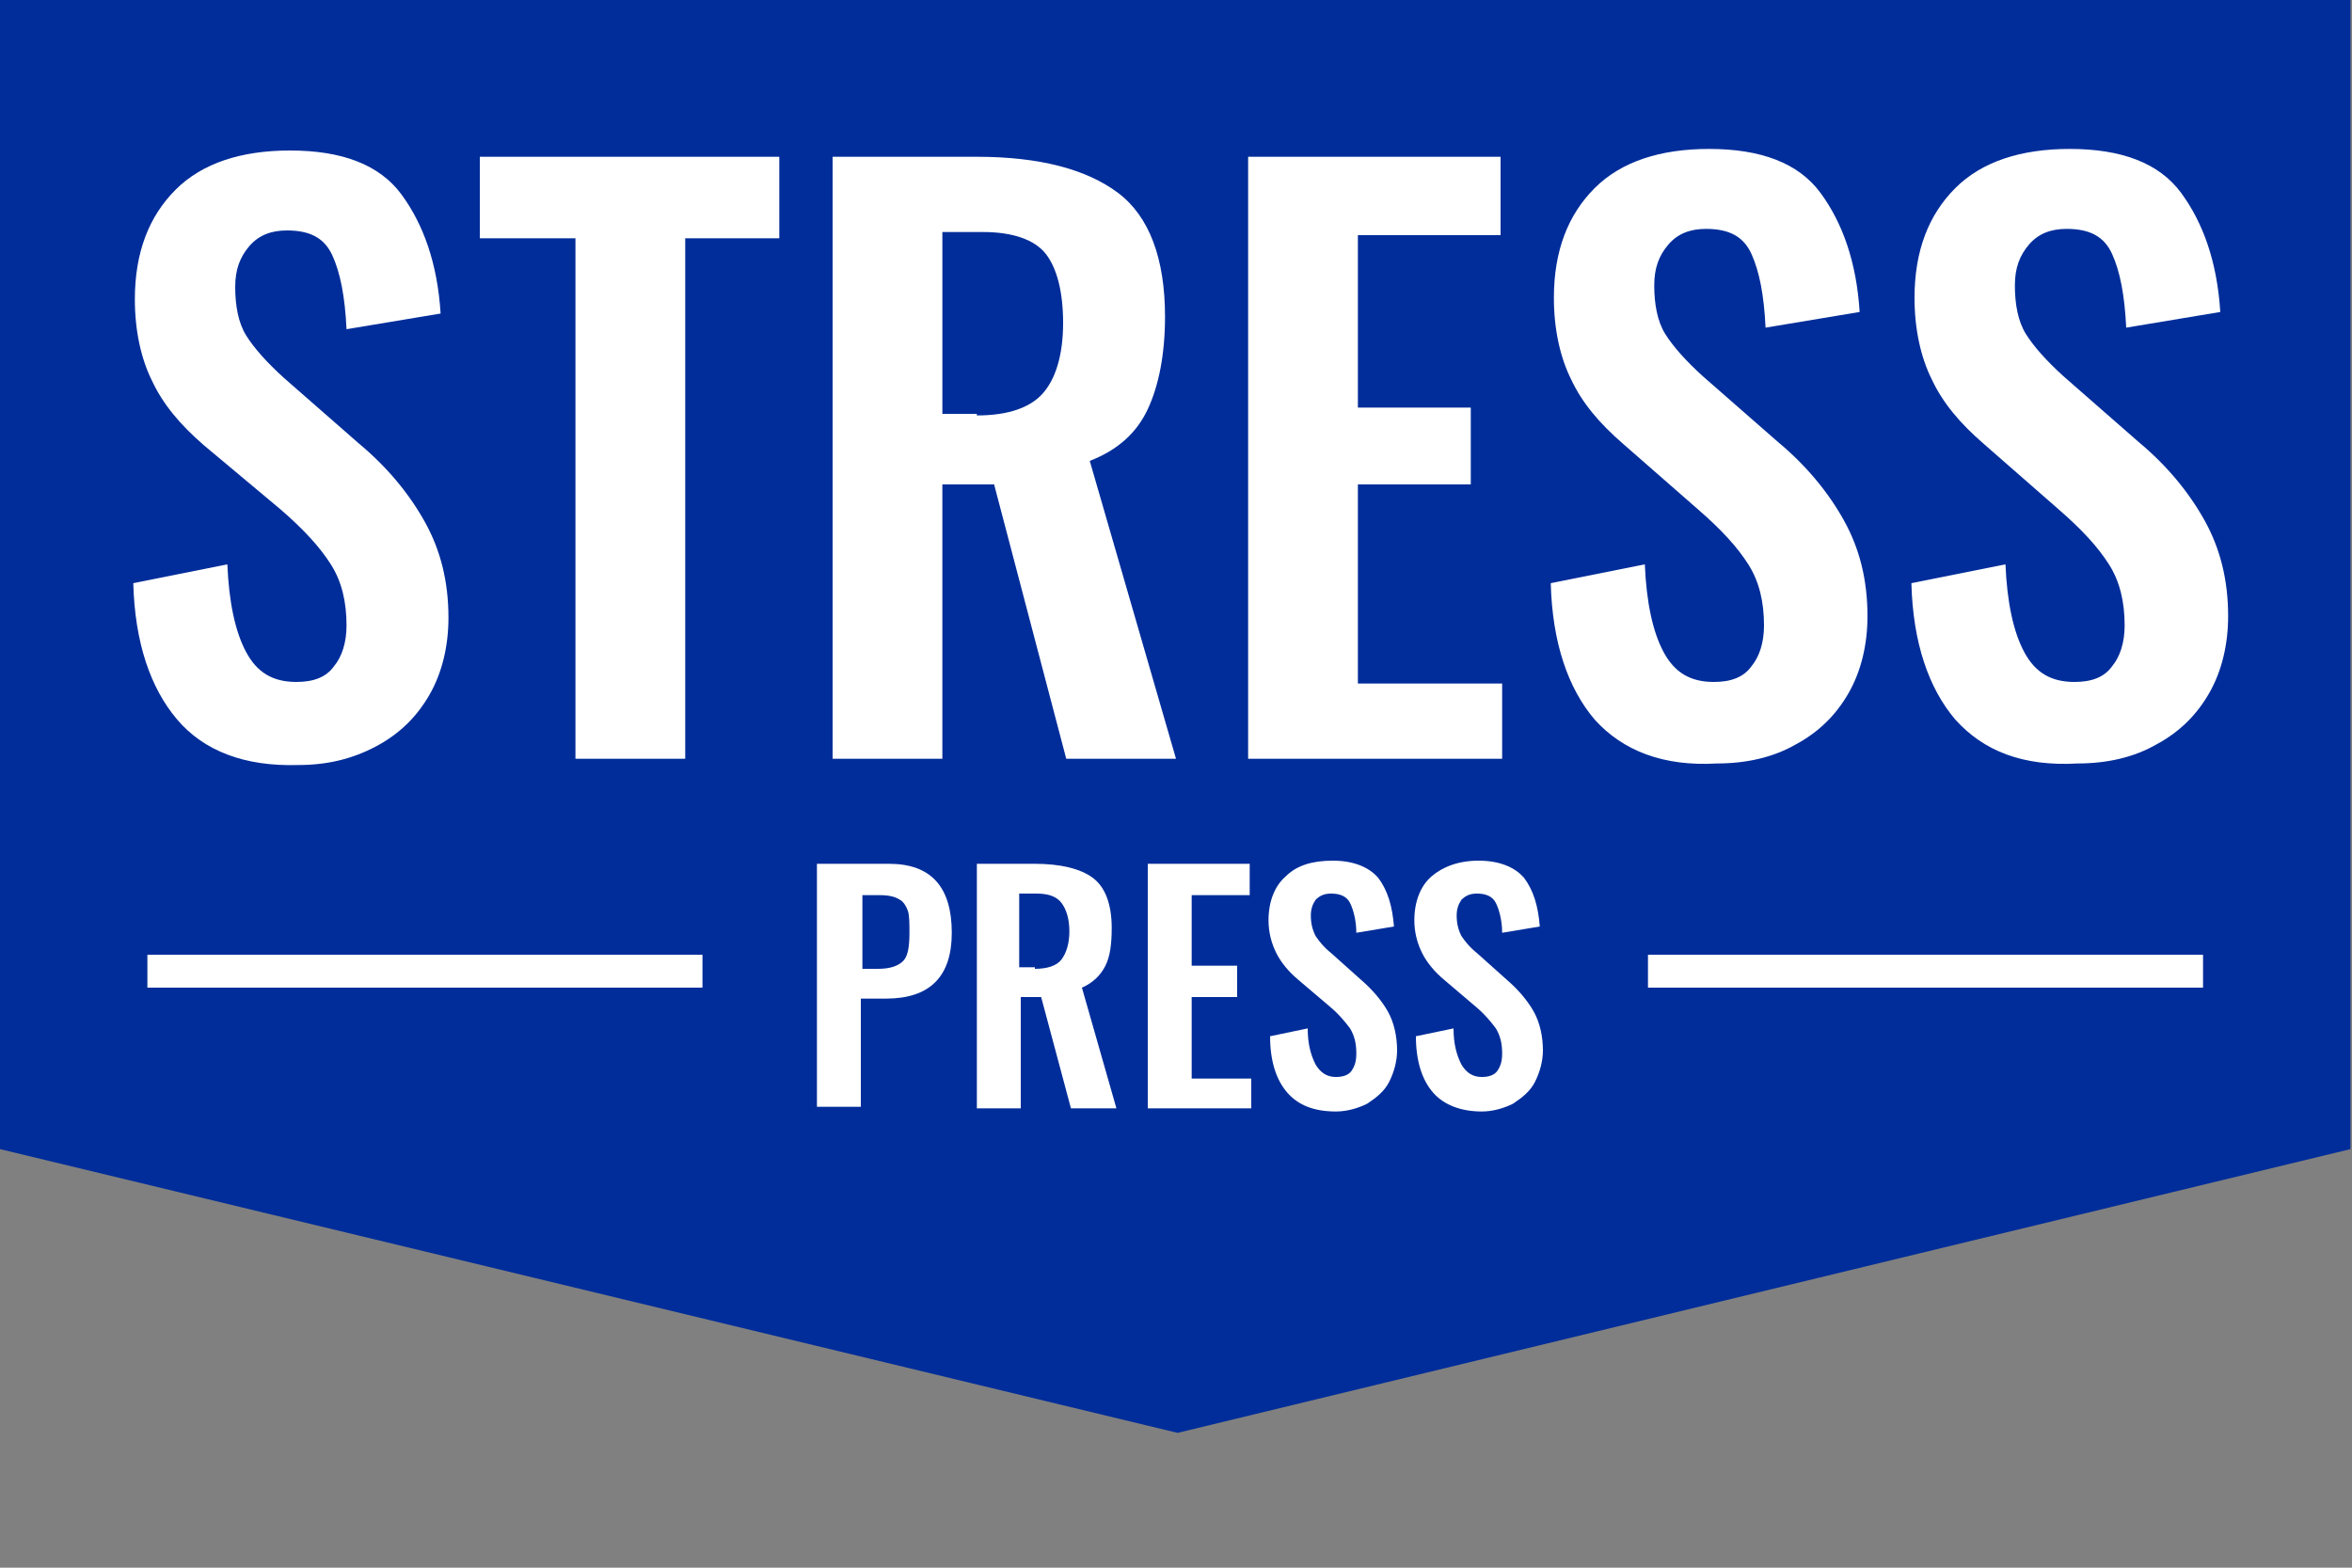 <?xml version="1.0" encoding="utf-8"?>
<!-- Generator: Adobe Illustrator 18.0.0, SVG Export Plug-In . SVG Version: 6.00 Build 0)  -->
<!DOCTYPE svg PUBLIC "-//W3C//DTD SVG 1.1//EN" "http://www.w3.org/Graphics/SVG/1.1/DTD/svg11.dtd">
<svg version="1.1" id="Layer_1" xmlns="http://www.w3.org/2000/svg" xmlns:xlink="http://www.w3.org/1999/xlink" x="0px" y="0px"
	 viewBox="0 0 150 100" enable-background="new 0 0 150 100" xml:space="preserve">
<rect x="0" y="0" width="150" height="100" fill="#808080" stroke="none"/>
<polygon fill="#002D9A" points="149.9,73.3 75.1,91.4 0,73.3 0,0 149.9,0 "/>
<g>
	<path fill="#FFFFFF" d="M11.3,45.9c-1.7-2-2.7-4.9-2.8-8.7l6-1.2c0.1,2.4,0.5,4.3,1.2,5.6s1.7,1.9,3.2,1.9c1.1,0,1.9-0.3,2.4-1
		c0.5-0.6,0.8-1.5,0.8-2.6c0-1.5-0.3-2.8-1-3.9c-0.7-1.1-1.7-2.2-3.2-3.5L13,28.4c-1.5-1.3-2.6-2.6-3.3-4.1
		c-0.7-1.4-1.1-3.2-1.1-5.2c0-3,0.9-5.3,2.6-7s4.2-2.5,7.3-2.5c3.3,0,5.7,0.9,7.1,2.8c1.4,1.9,2.3,4.4,2.5,7.6l-6,1
		c-0.1-2.1-0.4-3.6-0.9-4.7c-0.5-1.1-1.4-1.6-2.9-1.6c-1,0-1.8,0.3-2.4,1c-0.6,0.7-0.9,1.5-0.9,2.6c0,1.2,0.2,2.3,0.7,3.1
		c0.5,0.8,1.3,1.7,2.4,2.7l4.8,4.2c1.8,1.5,3.2,3.2,4.2,5c1,1.8,1.5,3.8,1.5,6.1c0,1.8-0.4,3.5-1.2,4.9c-0.8,1.4-1.9,2.5-3.4,3.3
		c-1.5,0.8-3.1,1.2-5,1.2C15.6,48.9,13,47.9,11.3,45.9z"/>
	<path fill="#FFFFFF" d="M36.7,15.2h-6.1V10h19.1v5.2h-6v33.2h-7V15.2z"/>
	<path fill="#FFFFFF" d="M53.1,10h9.2c4,0,7,0.8,9,2.3c2,1.5,3,4.2,3,7.9c0,2.4-0.4,4.4-1.1,5.9c-0.7,1.5-1.9,2.6-3.7,3.3L75,48.4
		h-7l-4.6-17.5h-3.3v17.5h-7V10z M62.3,26.5c2,0,3.4-0.5,4.2-1.4c0.8-0.9,1.3-2.4,1.3-4.5c0-2-0.4-3.5-1.1-4.4
		c-0.7-0.9-2.1-1.4-4-1.4h-2.6v11.6H62.3z"/>
	<path fill="#FFFFFF" d="M79.6,10h16.1V15h-9.1v11h7.2v4.9h-7.2v12.7h9.2v4.8H79.6V10z"/>
	<path fill="#FFFFFF" d="M101.7,45.9c-1.7-2-2.7-4.9-2.8-8.7l6-1.2c0.1,2.4,0.5,4.3,1.2,5.6c0.7,1.3,1.7,1.9,3.2,1.9
		c1.1,0,1.9-0.3,2.4-1c0.5-0.6,0.8-1.5,0.8-2.6c0-1.5-0.3-2.8-1-3.9c-0.7-1.1-1.7-2.2-3.2-3.5l-4.8-4.2c-1.5-1.3-2.6-2.6-3.3-4.1
		c-0.7-1.4-1.1-3.2-1.1-5.2c0-3,0.9-5.3,2.6-7s4.2-2.5,7.3-2.5c3.3,0,5.7,0.9,7.1,2.8c1.4,1.9,2.3,4.4,2.5,7.6l-6,1
		c-0.1-2.1-0.4-3.6-0.9-4.7c-0.5-1.1-1.4-1.6-2.9-1.6c-1,0-1.8,0.3-2.4,1c-0.6,0.7-0.9,1.5-0.9,2.6c0,1.2,0.2,2.3,0.7,3.1
		c0.5,0.8,1.3,1.7,2.4,2.7l4.8,4.2c1.8,1.5,3.2,3.2,4.2,5c1,1.8,1.5,3.8,1.5,6.1c0,1.8-0.4,3.5-1.2,4.9c-0.8,1.4-1.9,2.5-3.4,3.3
		c-1.4,0.8-3.1,1.2-5,1.2C106.1,48.9,103.5,47.9,101.7,45.9z"/>
	<path fill="#FFFFFF" d="M124.7,45.9c-1.7-2-2.7-4.9-2.8-8.7l6-1.2c0.1,2.4,0.5,4.3,1.2,5.6c0.7,1.3,1.7,1.9,3.2,1.9
		c1.1,0,1.9-0.3,2.4-1c0.5-0.6,0.8-1.5,0.8-2.6c0-1.5-0.3-2.8-1-3.9c-0.7-1.1-1.7-2.2-3.2-3.5l-4.8-4.2c-1.5-1.3-2.6-2.6-3.3-4.1
		c-0.7-1.4-1.1-3.2-1.1-5.2c0-3,0.9-5.3,2.6-7s4.2-2.5,7.3-2.5c3.3,0,5.7,0.9,7.1,2.8c1.4,1.9,2.3,4.4,2.5,7.6l-6,1
		c-0.1-2.1-0.4-3.6-0.9-4.7c-0.5-1.1-1.4-1.6-2.9-1.6c-1,0-1.8,0.3-2.4,1c-0.6,0.7-0.9,1.5-0.9,2.6c0,1.2,0.2,2.3,0.7,3.1
		c0.5,0.8,1.3,1.7,2.4,2.7l4.8,4.2c1.8,1.5,3.2,3.2,4.2,5c1,1.8,1.5,3.8,1.5,6.1c0,1.8-0.4,3.5-1.2,4.9c-0.8,1.4-1.9,2.5-3.4,3.3
		c-1.4,0.8-3.1,1.2-5,1.2C129,48.9,126.5,47.9,124.7,45.9z"/>
</g>
<g>
	<path fill="#FFFFFF" d="M52.1,55.1h4.6c2.7,0,4,1.5,4,4.4c0,2.8-1.4,4.2-4.2,4.2h-1.6v6.9h-2.8V55.1z M56,61.8
		c0.8,0,1.3-0.2,1.6-0.5c0.3-0.3,0.4-0.9,0.4-1.8c0-0.6,0-1.1-0.1-1.4c-0.1-0.3-0.3-0.6-0.5-0.7c-0.3-0.2-0.7-0.3-1.3-0.3h-1.1v4.7
		H56z"/>
	<path fill="#FFFFFF" d="M62.2,55.1H66c1.6,0,2.9,0.3,3.7,0.9c0.8,0.6,1.2,1.7,1.2,3.2c0,1-0.1,1.8-0.4,2.4
		c-0.3,0.6-0.8,1.1-1.5,1.4l2.2,7.7h-2.9l-1.9-7.1h-1.3v7.1h-2.8V55.1z M66,61.8c0.8,0,1.4-0.2,1.7-0.6c0.3-0.4,0.5-1,0.5-1.8
		c0-0.8-0.2-1.4-0.5-1.8c-0.3-0.4-0.8-0.6-1.6-0.6h-1.1v4.7H66z"/>
	<path fill="#FFFFFF" d="M73.1,55.1h6.6v2h-3.7v4.5h2.9v2h-2.9v5.2h3.8v1.9h-6.6V55.1z"/>
	<path fill="#FFFFFF" d="M82.1,69.7c-0.7-0.8-1.1-2-1.1-3.6l2.4-0.5c0,1,0.2,1.7,0.5,2.3c0.3,0.5,0.7,0.8,1.3,0.8
		c0.4,0,0.8-0.1,1-0.4c0.2-0.3,0.3-0.6,0.3-1.1c0-0.6-0.1-1.1-0.4-1.6c-0.3-0.4-0.7-0.9-1.3-1.4l-2-1.7c-0.6-0.5-1.1-1.1-1.4-1.7
		c-0.3-0.6-0.5-1.3-0.5-2.1c0-1.2,0.4-2.2,1.1-2.8c0.7-0.7,1.7-1,3-1c1.3,0,2.3,0.4,2.9,1.1c0.6,0.8,0.9,1.8,1,3.1l-2.4,0.4
		c0-0.8-0.2-1.5-0.4-1.9c-0.2-0.4-0.6-0.6-1.2-0.6c-0.4,0-0.7,0.1-1,0.4c-0.2,0.3-0.3,0.6-0.3,1c0,0.5,0.1,0.9,0.3,1.3
		c0.2,0.3,0.5,0.7,1,1.1l1.9,1.7c0.7,0.6,1.3,1.3,1.7,2c0.4,0.7,0.6,1.6,0.6,2.5c0,0.7-0.2,1.4-0.5,2s-0.8,1-1.4,1.4
		c-0.6,0.3-1.3,0.5-2,0.5C83.8,70.9,82.8,70.5,82.1,69.7z"/>
	<path fill="#FFFFFF" d="M91.4,69.7c-0.7-0.8-1.1-2-1.1-3.6l2.4-0.5c0,1,0.2,1.7,0.5,2.3c0.3,0.5,0.7,0.8,1.3,0.8
		c0.4,0,0.8-0.1,1-0.4c0.2-0.3,0.3-0.6,0.3-1.1c0-0.6-0.1-1.1-0.4-1.6c-0.3-0.4-0.7-0.9-1.3-1.4l-2-1.7c-0.6-0.5-1.1-1.1-1.4-1.7
		c-0.3-0.6-0.5-1.3-0.5-2.1c0-1.2,0.4-2.2,1.1-2.8s1.7-1,3-1c1.3,0,2.3,0.4,2.9,1.1c0.6,0.8,0.9,1.8,1,3.1l-2.4,0.4
		c0-0.8-0.2-1.5-0.4-1.9c-0.2-0.4-0.6-0.6-1.2-0.6c-0.4,0-0.7,0.1-1,0.4c-0.2,0.3-0.3,0.6-0.3,1c0,0.5,0.1,0.9,0.3,1.3
		c0.2,0.3,0.5,0.7,1,1.1l1.9,1.7c0.7,0.6,1.3,1.3,1.7,2c0.4,0.7,0.6,1.6,0.6,2.5c0,0.7-0.2,1.4-0.5,2s-0.8,1-1.4,1.4
		c-0.6,0.3-1.3,0.5-2,0.5C93.2,70.9,92.1,70.5,91.4,69.7z"/>
</g>
<g>
	<rect x="9.4" y="60.9" fill="#FFFFFF" width="35.4" height="2.1"/>
	<rect x="105.1" y="60.9" fill="#FFFFFF" width="35.4" height="2.1"/>
</g>
</svg>
